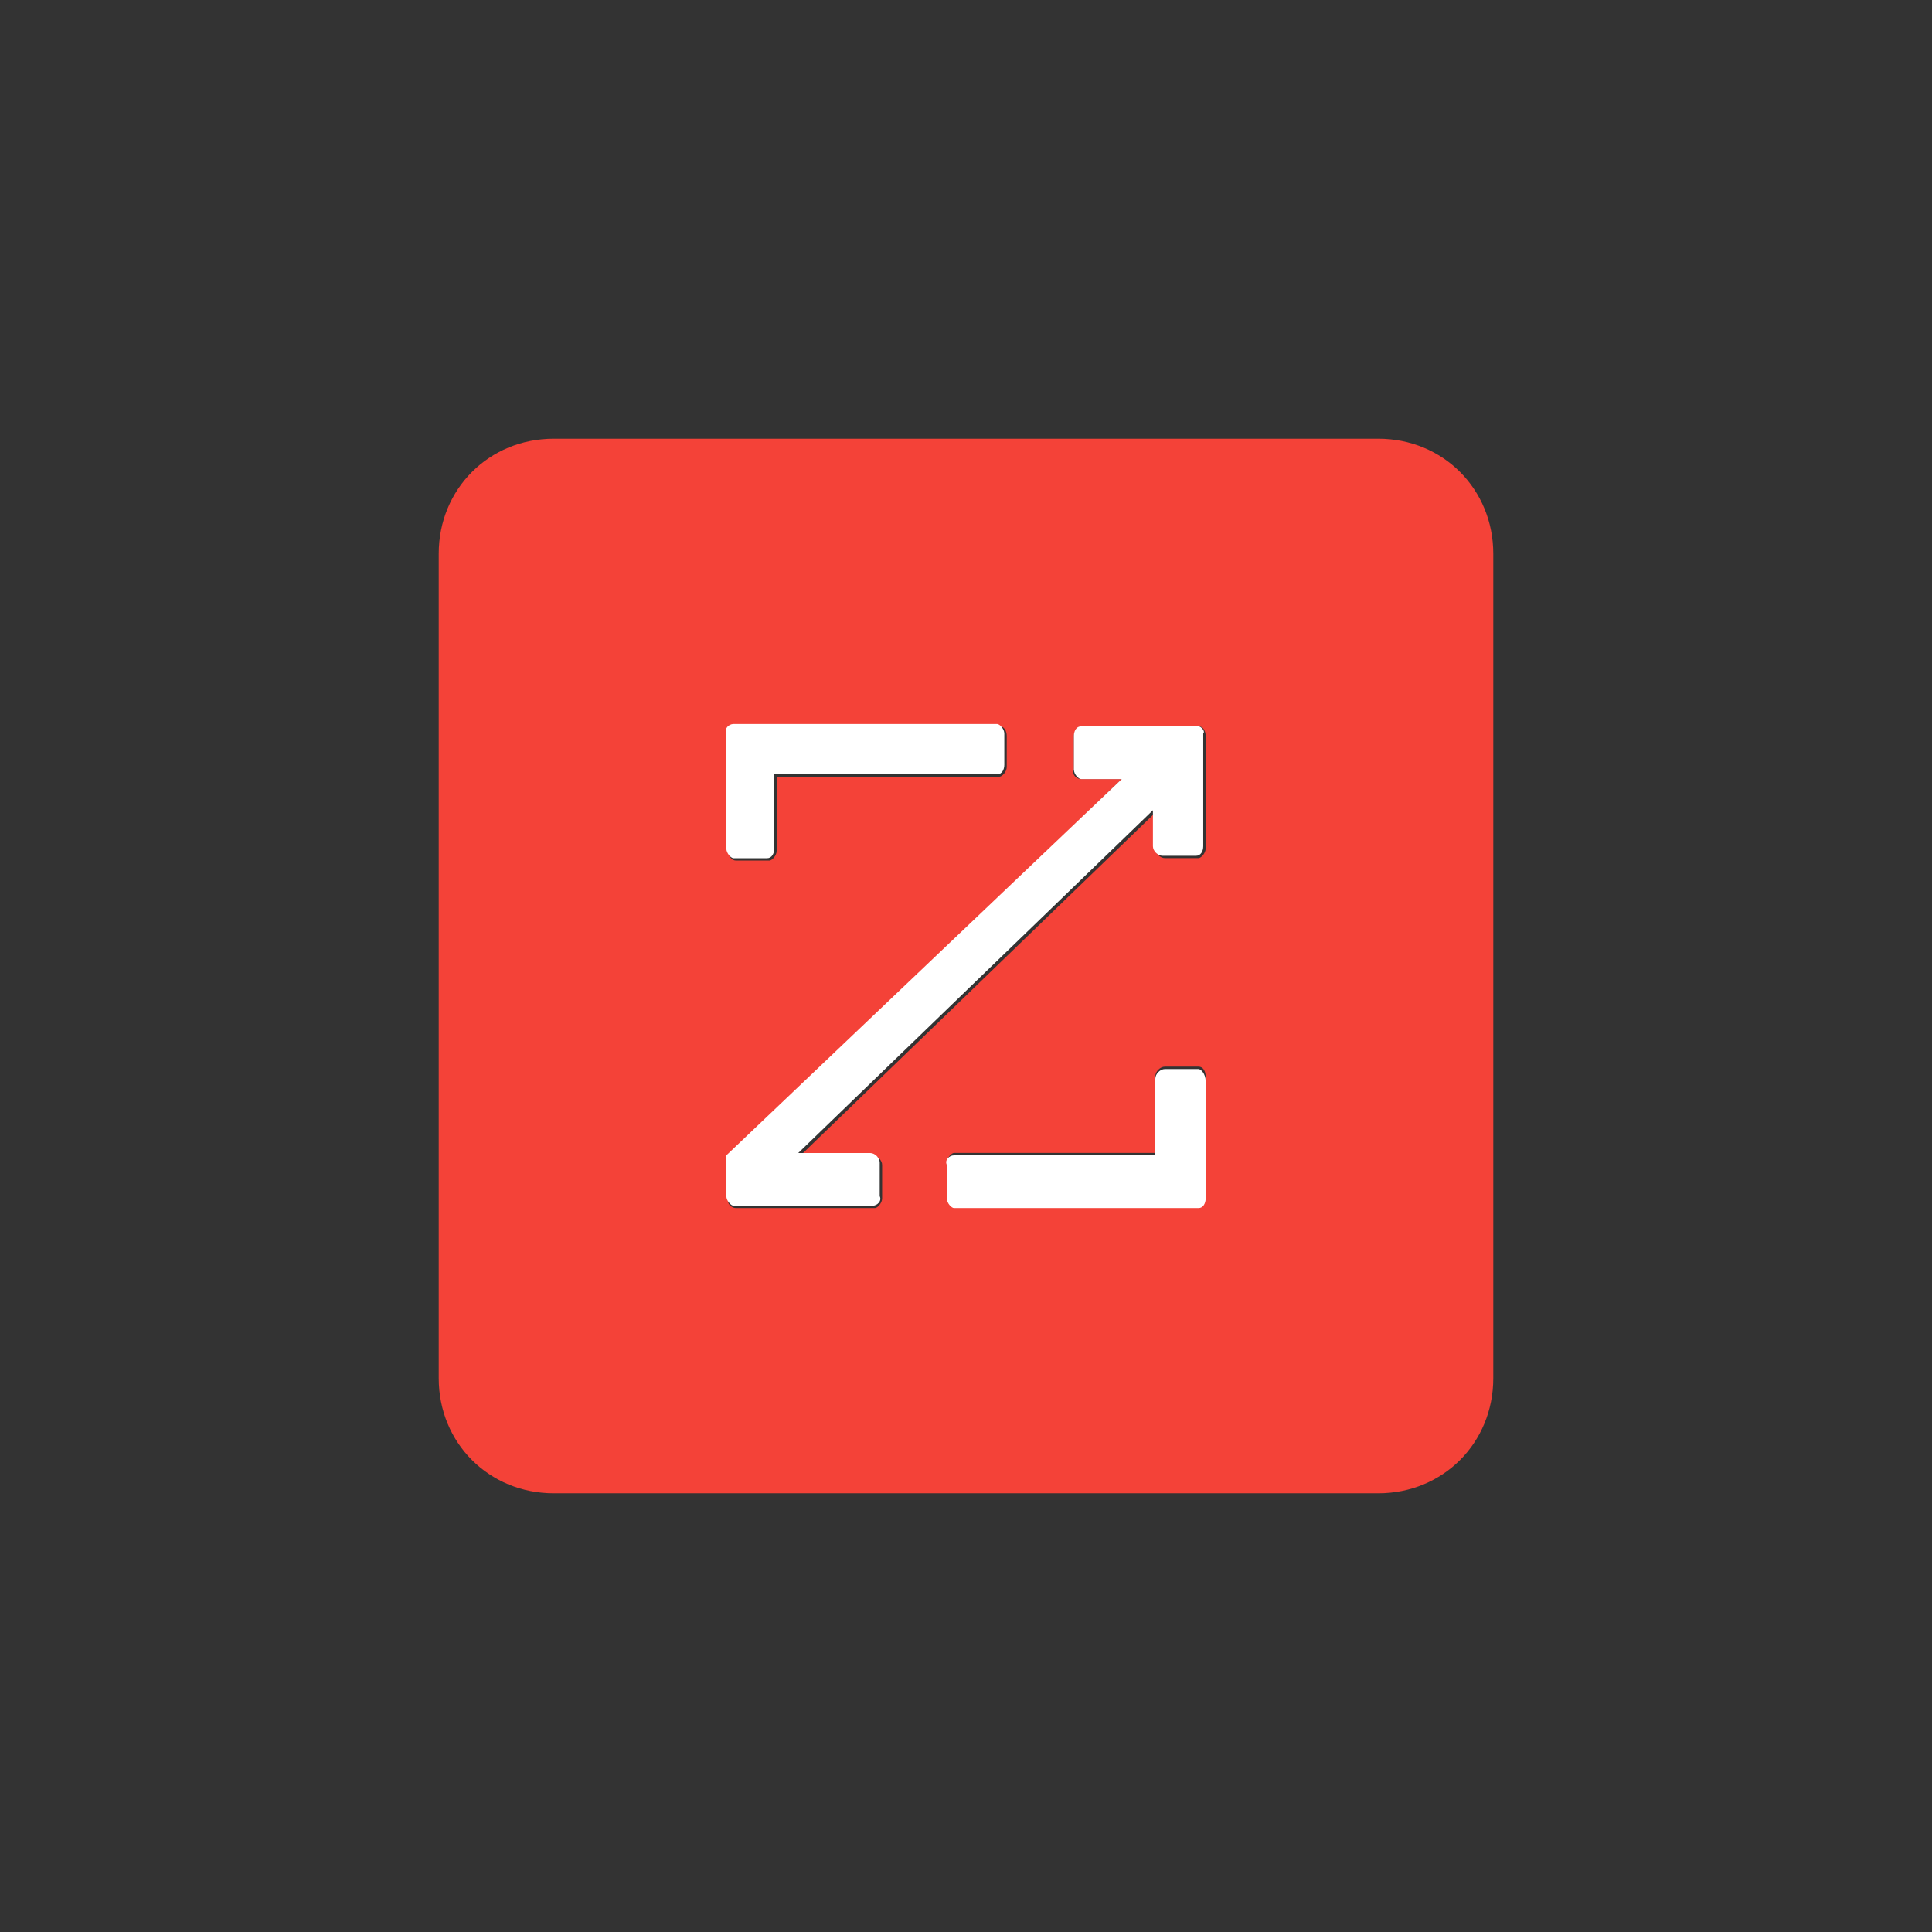 <svg width="24" height="24" viewBox="0 0 24 24" fill="none" xmlns="http://www.w3.org/2000/svg">
<rect x="0" y="0" width="24" height="24" fill="#333333" stroke="none"/>
<g clip-path="url(#clip0_276_3938)">
<g clip-path="url(#clip1_276_3938)">
<path d="M17.121 5.45H6.879C6.075 5.45 5.45 6.075 5.45 6.879V17.121C5.45 17.925 6.075 18.55 6.879 18.55H17.121C17.925 18.55 18.55 17.925 18.55 17.121V6.879C18.55 6.075 17.925 5.45 17.121 5.45ZM9.023 9.142C9.023 9.082 9.082 9.023 9.112 9.023H12.417C12.476 9.023 12.506 9.082 12.506 9.142V9.529C12.506 9.588 12.447 9.648 12.417 9.648H9.648V10.571C9.648 10.63 9.588 10.69 9.559 10.69H9.142C9.082 10.69 9.052 10.63 9.052 10.571V9.142H9.023ZM14.977 14.858C14.977 14.918 14.918 14.977 14.888 14.977H11.851C11.791 14.977 11.762 14.918 11.762 14.858V14.441C11.762 14.382 11.821 14.322 11.851 14.322H14.352V13.37C14.352 13.31 14.412 13.25 14.471 13.25H14.888C14.947 13.25 14.977 13.31 14.977 13.37V14.858ZM14.977 10.541C14.977 10.601 14.918 10.66 14.888 10.66H14.471C14.412 10.66 14.352 10.601 14.352 10.541V10.095L9.946 14.352H10.839C10.898 14.352 10.958 14.412 10.958 14.471V14.888C10.958 14.947 10.898 15.007 10.869 15.007H9.142C9.082 15.007 9.023 14.947 9.052 14.888V14.382L13.935 9.678H13.429C13.37 9.678 13.31 9.618 13.34 9.559V9.142C13.34 9.082 13.399 9.023 13.429 9.023H14.888C14.947 9.023 14.977 9.082 14.977 9.142V10.541Z" fill="#F44238"/>
<path d="M14.888 13.28H14.471C14.412 13.28 14.352 13.34 14.352 13.399V14.352H11.851C11.791 14.352 11.732 14.411 11.762 14.471V14.888C11.762 14.947 11.821 15.007 11.851 15.007H14.888C14.947 15.007 14.977 14.947 14.977 14.888V13.429C14.977 13.34 14.918 13.28 14.888 13.28Z" fill="white"/>
<path d="M9.112 10.661H9.529C9.588 10.661 9.618 10.601 9.618 10.542V9.619H12.387C12.447 9.619 12.476 9.559 12.476 9.5V9.113C12.476 9.053 12.417 8.994 12.387 8.994H9.112C9.052 8.994 8.993 9.053 9.023 9.113V10.542C9.023 10.601 9.082 10.661 9.112 10.661Z" fill="white"/>
<path d="M14.888 9.023H13.429C13.37 9.023 13.34 9.083 13.34 9.142V9.559C13.34 9.619 13.399 9.678 13.429 9.678H13.935L9.023 14.352V14.859C9.023 14.918 9.082 14.978 9.112 14.978H10.839C10.898 14.978 10.958 14.918 10.928 14.859V14.442C10.928 14.382 10.869 14.323 10.809 14.323H9.916L14.322 10.065V10.512C14.322 10.571 14.382 10.631 14.441 10.631H14.858C14.918 10.631 14.947 10.571 14.947 10.512V9.113C14.977 9.083 14.918 9.023 14.888 9.023Z" fill="white"/>
</g>
</g>
<defs>
<clipPath id="clip0_276_3938">
<rect width="24" height="24" fill="white"/>
</clipPath>
<clipPath id="clip1_276_3938">
<rect width="13.1" height="13.1" fill="white" transform="translate(5.45 5.45)"/>
</clipPath>
</defs>
</svg>
